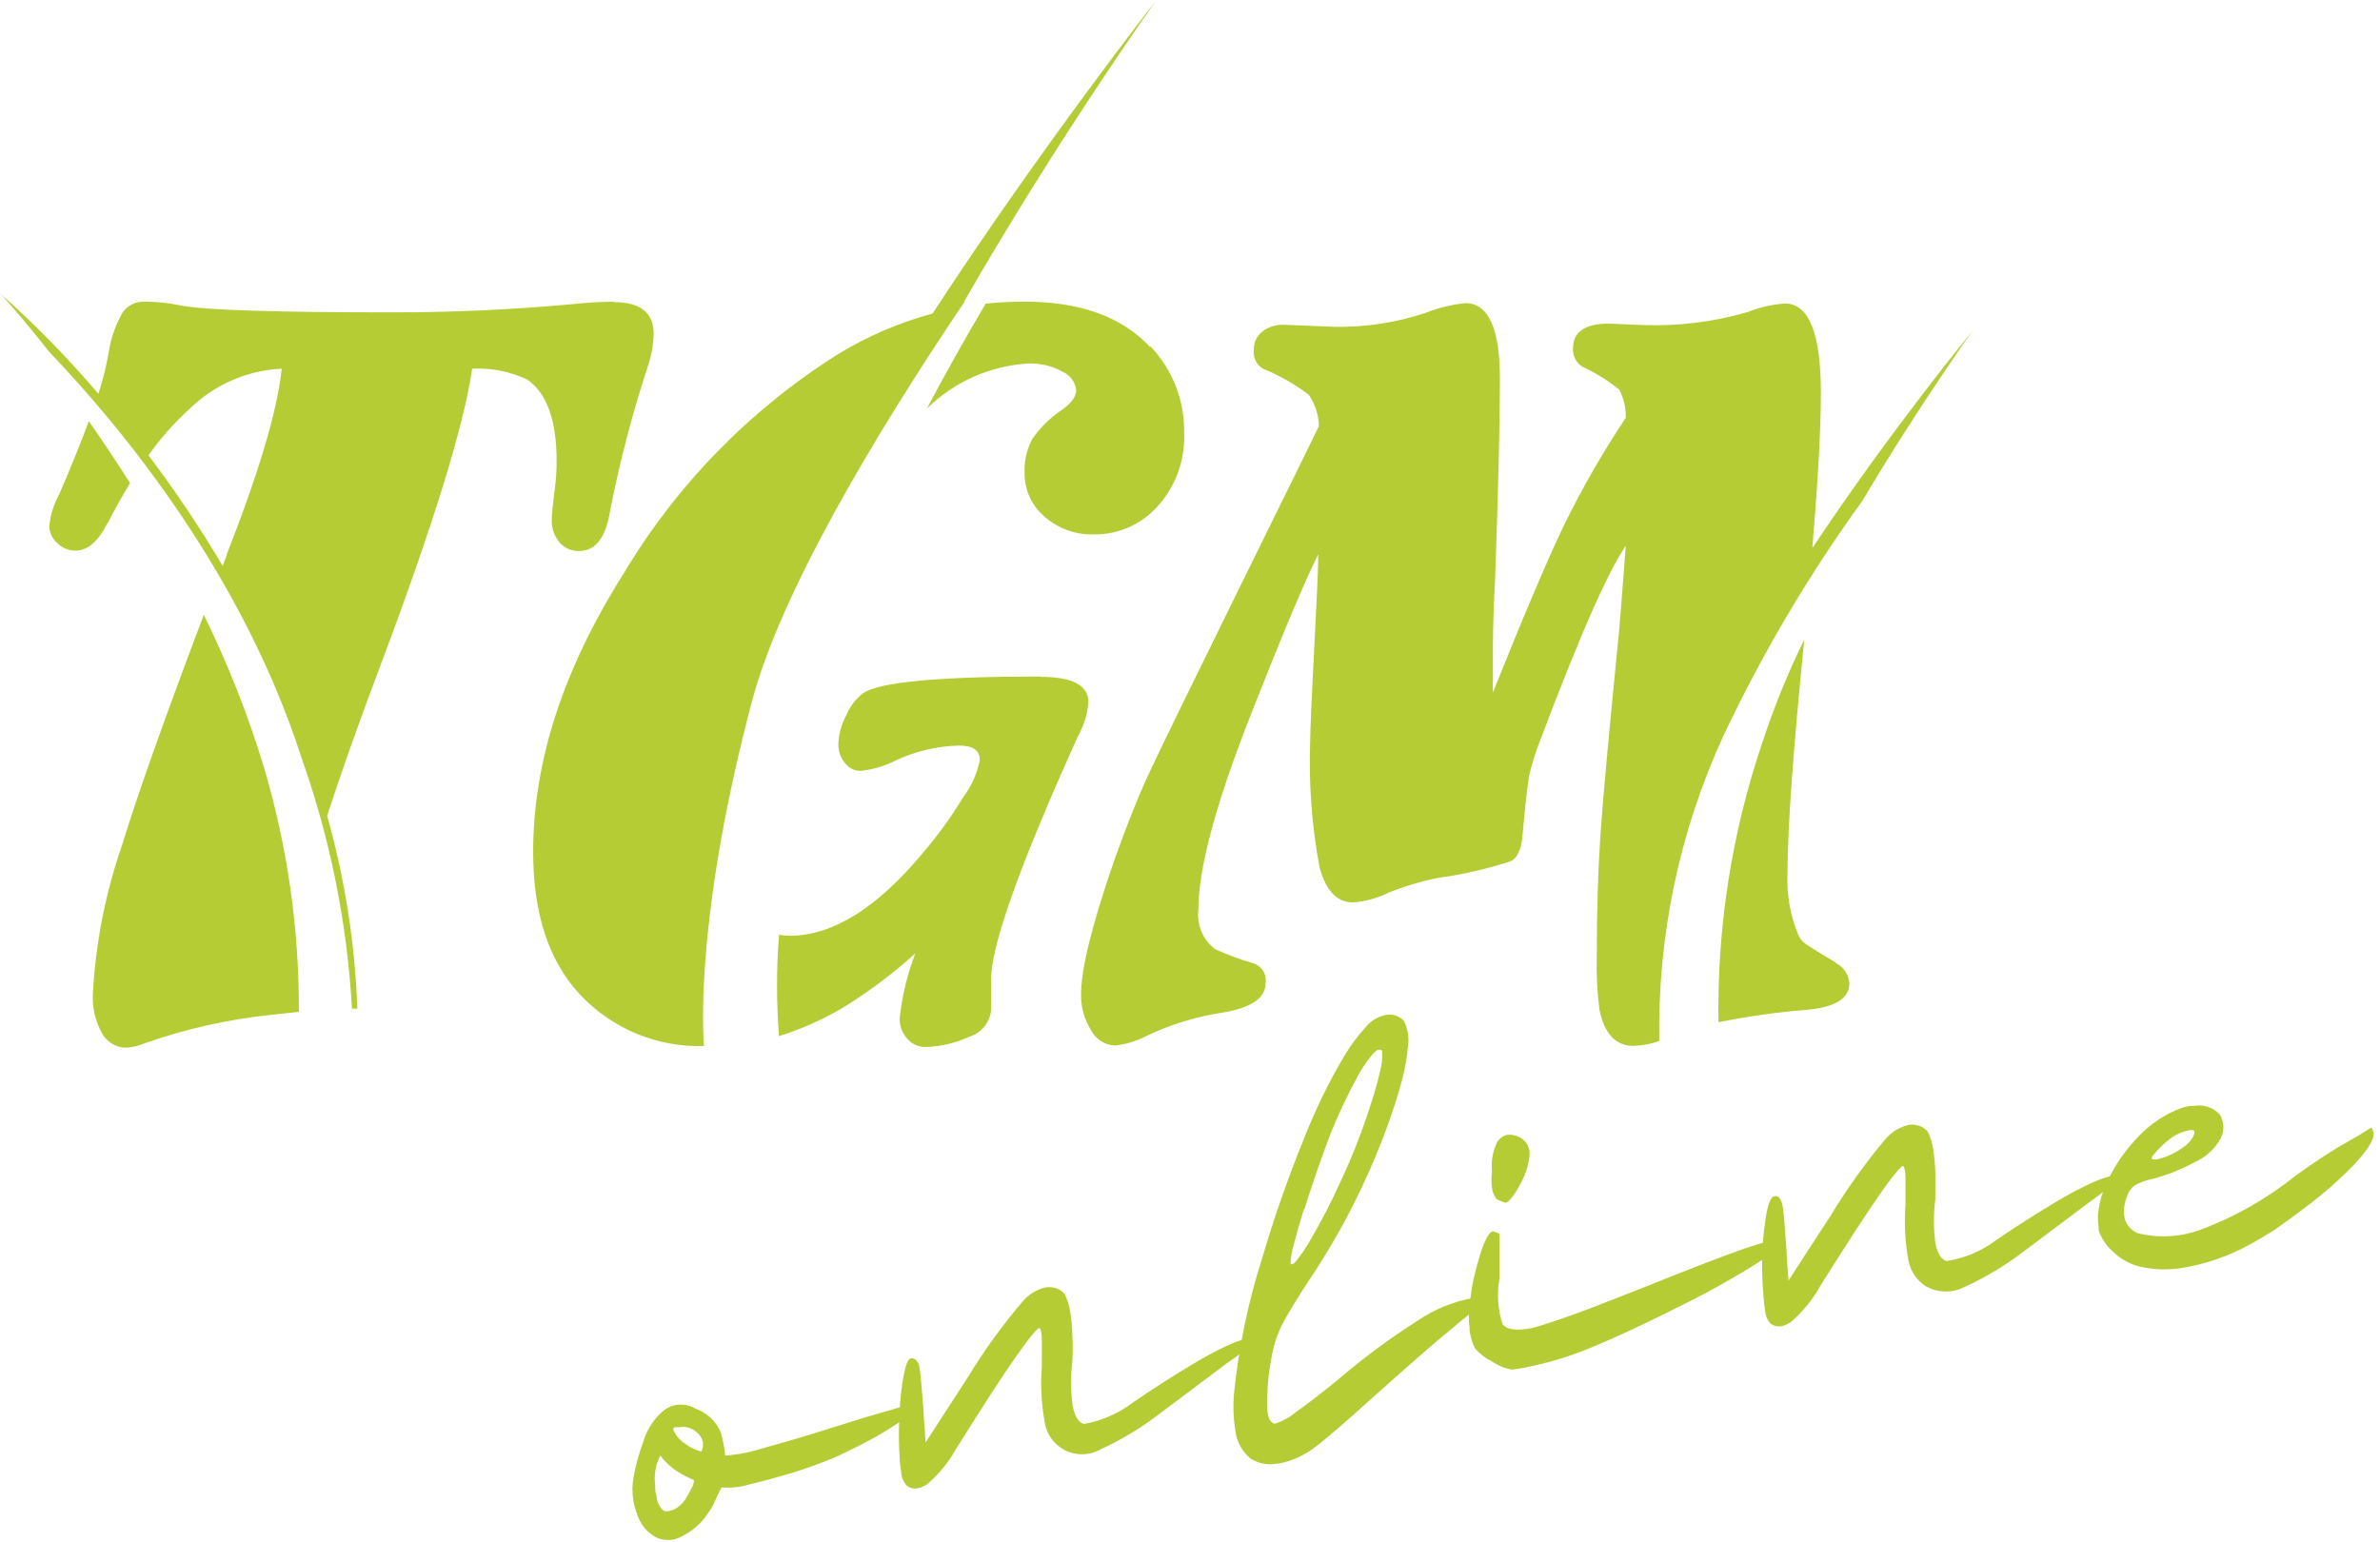 <svg width="142" height="92" viewBox="0 0 142 92" fill="none" xmlns="http://www.w3.org/2000/svg">
    <g clip-path="url(#clip0_2459_3641)">
        <mask id="mask0_2459_3641" style="mask-type:luminance" maskUnits="userSpaceOnUse" x="0" y="0" width="118" height="97">
            <path d="M117.72 0H0V96.74H117.72V0Z" fill="white"/>
        </mask>
        <g mask="url(#mask0_2459_3641)">
            <path d="M109.54 57.45C108.507 56.83 107.897 56.45 107.71 56.31C107.522 56.177 107.376 55.993 107.29 55.78C106.802 54.6 106.583 53.325 106.65 52.05C106.65 49.443 106.984 44.813 107.65 38.16C106.65 40.204 105.795 42.316 105.09 44.48C103.309 49.802 102.443 55.388 102.53 61C104.27 60.648 106.03 60.4 107.8 60.26C109.49 60.11 110.34 59.58 110.34 58.69C110.326 58.434 110.244 58.187 110.104 57.973C109.963 57.759 109.769 57.585 109.54 57.47M108.13 32.67C108.47 28.67 108.64 25.593 108.64 23.44C108.64 19.887 107.924 18.11 106.49 18.11C105.718 18.169 104.96 18.344 104.24 18.63C102.25 19.205 100.181 19.465 98.11 19.4L96 19.31C94.56 19.31 93.85 19.81 93.85 20.79C93.835 21.015 93.885 21.24 93.993 21.439C94.1 21.637 94.263 21.8 94.46 21.91C95.23 22.266 95.952 22.716 96.61 23.25C96.882 23.767 97.016 24.346 97 24.93C95.634 26.98 94.405 29.118 93.32 31.33C92.327 33.403 90.91 36.736 89.07 41.33V39.28C89.07 38.49 89.07 36.94 89.2 34.62C89.39 29.28 89.49 25.26 89.49 22.62C89.49 19.6 88.803 18.09 87.43 18.09C86.617 18.171 85.819 18.366 85.06 18.67C83.291 19.259 81.434 19.54 79.57 19.5L76.57 19.38C76.115 19.363 75.669 19.509 75.31 19.79C75.15 19.915 75.021 20.076 74.934 20.26C74.847 20.444 74.805 20.646 74.81 20.85C74.777 21.073 74.811 21.302 74.907 21.506C75.003 21.711 75.157 21.882 75.35 22C76.323 22.397 77.241 22.918 78.08 23.55C78.465 24.102 78.677 24.757 78.69 25.43L77.86 27.13L74.13 34.71C71.03 41.003 69.163 44.833 68.53 46.2C67.897 47.566 67.23 49.233 66.53 51.2C65.183 55.066 64.507 57.77 64.5 59.31C64.481 60.077 64.69 60.832 65.1 61.48C65.236 61.743 65.438 61.966 65.688 62.126C65.937 62.286 66.224 62.377 66.52 62.39C67.185 62.319 67.829 62.122 68.42 61.81C69.841 61.133 71.354 60.668 72.91 60.43C74.65 60.15 75.51 59.56 75.51 58.67C75.551 58.416 75.498 58.155 75.362 57.937C75.226 57.718 75.016 57.556 74.77 57.48C73.993 57.26 73.234 56.979 72.5 56.64C72.14 56.367 71.858 56.005 71.682 55.589C71.507 55.173 71.444 54.718 71.5 54.27C71.5 51.81 72.55 47.916 74.65 42.59C76.51 37.856 77.844 34.687 78.65 33.08C78.65 34.37 78.53 36.08 78.43 38.32C78.25 41.78 78.17 43.75 78.17 44.22C78.077 46.743 78.264 49.268 78.73 51.75C79.103 53.15 79.77 53.85 80.73 53.85C81.464 53.795 82.181 53.598 82.84 53.27C83.81 52.879 84.814 52.581 85.84 52.38C87.308 52.181 88.754 51.846 90.16 51.38C90.56 51.17 90.79 50.62 90.85 49.74C91 47.99 91.14 46.81 91.25 46.21C91.444 45.423 91.695 44.651 92 43.9C94.287 37.853 95.954 34.077 97 32.57C96.78 35.4 96.66 37.07 96.61 37.57C96.01 43.57 95.637 47.647 95.49 49.8C95.344 51.953 95.27 54.36 95.27 57.02C95.237 58.102 95.291 59.186 95.43 60.26C95.72 61.7 96.43 62.41 97.43 62.41C97.966 62.4 98.496 62.301 99 62.12C98.894 55.851 100.196 49.639 102.81 43.94C105.138 39.006 107.92 34.299 111.12 29.88C114.52 24.15 117.76 19.65 117.76 19.65C117.76 19.65 112.82 25.65 108.17 32.65" fill="#B5CC34"/>
            <path d="M62.08 40.37C55.98 40.37 52.45 40.703 51.49 41.37C51.048 41.716 50.703 42.171 50.49 42.69C50.205 43.213 50.044 43.795 50.02 44.39C50.007 44.805 50.146 45.21 50.41 45.53C50.518 45.675 50.658 45.794 50.819 45.875C50.981 45.957 51.159 46 51.34 46C52.065 45.926 52.77 45.719 53.42 45.39C54.606 44.828 55.898 44.521 57.21 44.49C58.04 44.49 58.46 44.77 58.46 45.35C58.303 46.16 57.96 46.923 57.46 47.58C56.768 48.73 55.982 49.82 55.11 50.84C52.35 54.173 49.683 55.84 47.11 55.84C46.899 55.841 46.688 55.821 46.48 55.78C46.321 57.794 46.321 59.816 46.48 61.83C47.77 61.424 49.01 60.878 50.18 60.2C51.759 59.241 53.243 58.132 54.61 56.89C54.135 58.131 53.822 59.429 53.68 60.75C53.666 61.203 53.827 61.643 54.13 61.98C54.263 62.139 54.43 62.266 54.619 62.353C54.807 62.439 55.013 62.483 55.22 62.48C56.119 62.453 57.003 62.245 57.82 61.87C58.19 61.76 58.516 61.537 58.753 61.232C58.989 60.927 59.125 60.556 59.14 60.17V58.57C59.047 56.643 60.777 51.753 64.33 43.9C64.675 43.285 64.884 42.603 64.94 41.9C64.94 40.9 63.99 40.39 62.08 40.39M68.6 20.69C66.93 18.9 64.43 18 61.12 18C60.349 18 59.577 18.04 58.81 18.12C57.62 20.12 56.43 22.25 55.3 24.38C56.93 22.777 59.087 21.821 61.37 21.69C62.068 21.667 62.759 21.833 63.37 22.17C63.599 22.263 63.797 22.416 63.945 22.614C64.093 22.811 64.185 23.045 64.21 23.29C64.21 23.66 63.93 24.04 63.37 24.45C62.67 24.914 62.066 25.508 61.59 26.2C61.26 26.813 61.101 27.504 61.13 28.2C61.121 28.699 61.223 29.194 61.429 29.649C61.635 30.104 61.939 30.507 62.32 30.83C63.147 31.555 64.221 31.934 65.32 31.89C65.982 31.891 66.637 31.761 67.248 31.507C67.86 31.253 68.414 30.88 68.88 30.41C69.475 29.808 69.939 29.09 70.244 28.3C70.549 27.51 70.687 26.666 70.65 25.82C70.683 23.911 69.965 22.065 68.65 20.68M57.52 18C63.15 8.2 69 0 69 0C69 0 62.2 8.66 55.64 18.71C53.67 19.242 51.784 20.05 50.04 21.11C44.782 24.409 40.381 28.909 37.2 34.24C33.607 39.927 31.81 45.457 31.81 50.83C31.81 54.49 32.73 57.317 34.57 59.31C35.514 60.329 36.666 61.134 37.948 61.671C39.23 62.207 40.611 62.463 42 62.42C41.88 60.76 41.68 53.94 44.85 41.9C46.57 35.39 52.11 26.08 57.55 18" fill="#B5CC34"/>
            <path d="M13.53 33.12C13.45 33.34 13.37 33.55 13.28 33.76C11.931 31.483 10.455 29.283 8.86 27.17C9.574 26.155 10.399 25.222 11.32 24.39C12.796 22.948 14.749 22.098 16.81 22C16.55 24.48 15.457 28.173 13.53 33.08M36.64 18C35.771 18.009 34.903 18.063 34.04 18.16C30.513 18.48 26.993 18.64 23.48 18.64C16.327 18.64 12.08 18.5 10.74 18.22C10.053 18.076 9.352 18.002 8.65 18C8.392 17.986 8.135 18.037 7.903 18.149C7.67 18.261 7.47 18.43 7.32 18.64C6.906 19.352 6.628 20.136 6.5 20.95C6.352 21.814 6.142 22.666 5.87 23.5C4.055 21.366 2.093 19.361 0 17.5C0 17.5 1.18 18.76 2.94 21C7.24 25.5 14.44 34.19 18 45.25C19.704 50.062 20.715 55.093 21 60.19H21.32C21.18 56.299 20.576 52.438 19.52 48.69C20.307 46.23 21.38 43.2 22.74 39.6C25.873 31.253 27.683 25.387 28.17 22C29.296 21.943 30.419 22.163 31.44 22.64C32.62 23.44 33.21 25.06 33.21 27.52C33.211 28.048 33.178 28.576 33.11 29.1C32.98 30.1 32.92 30.77 32.92 31.02C32.904 31.503 33.064 31.976 33.37 32.35C33.514 32.524 33.696 32.663 33.903 32.755C34.109 32.847 34.334 32.89 34.56 32.88C35.56 32.88 36.16 32.05 36.42 30.38C37.007 27.415 37.778 24.489 38.73 21.62C38.895 21.068 38.986 20.496 39 19.92C39 18.66 38.21 18.03 36.62 18.03M12.16 36.69C9.84 42.81 8.2 47.433 7.24 50.56C6.272 53.384 5.7 56.329 5.54 59.31C5.5 60.125 5.687 60.935 6.08 61.65C6.222 61.912 6.431 62.13 6.686 62.283C6.941 62.437 7.233 62.518 7.53 62.52C7.906 62.496 8.274 62.408 8.62 62.26C11.058 61.399 13.589 60.829 16.16 60.56L17.83 60.38C17.854 55.444 17.153 50.532 15.75 45.8C14.803 42.671 13.602 39.624 12.16 36.69ZM6.41 31.25C6.85 30.38 7.3 29.58 7.76 28.83C6.92 27.5 6.09 26.27 5.3 25.13C4.84 26.377 4.257 27.82 3.55 29.46C3.215 30.061 3.007 30.725 2.94 31.41C2.946 31.601 2.992 31.788 3.074 31.961C3.157 32.133 3.275 32.286 3.42 32.41C3.71 32.698 4.102 32.859 4.51 32.86C5.22 32.86 5.85 32.32 6.41 31.22" fill="#B5CC34"/>
        </g>
        <path d="M41.49 84.059C41.827 84.175 42.135 84.361 42.395 84.603C42.655 84.846 42.861 85.141 43 85.469C43.132 85.923 43.223 86.388 43.27 86.859C44.056 86.801 44.832 86.646 45.58 86.399C46.7 86.099 48 85.719 49.47 85.249C50.94 84.779 52.1 84.429 53.14 84.139C53.669 83.96 54.222 83.859 54.78 83.839C54.78 83.899 54.78 83.979 54.64 84.089C54.476 84.25 54.303 84.4 54.12 84.539C53.533 84.966 52.922 85.36 52.29 85.719C51.53 86.139 50.77 86.519 50 86.879C49.67 87.029 49.27 87.189 48.81 87.359C48.35 87.529 47.88 87.699 47.4 87.849C46.47 88.129 45.56 88.379 44.68 88.589C44.152 88.745 43.599 88.803 43.05 88.759C42.95 88.929 42.84 89.169 42.7 89.469C42.587 89.761 42.436 90.037 42.25 90.289C41.86 90.884 41.318 91.363 40.68 91.679C40.521 91.768 40.349 91.832 40.17 91.869C39.787 91.94 39.392 91.876 39.05 91.689C38.544 91.377 38.17 90.889 38 90.319C37.908 90.072 37.837 89.818 37.79 89.559C37.715 89.105 37.715 88.642 37.79 88.189C37.921 87.474 38.111 86.772 38.36 86.089C38.565 85.378 38.963 84.737 39.51 84.239C39.75 84.026 40.044 83.884 40.36 83.829H40.43C40.799 83.783 41.173 83.864 41.49 84.059ZM39.59 90.149C39.716 90.194 39.854 90.194 39.98 90.149C40.096 90.127 40.207 90.086 40.31 90.029C40.593 89.857 40.825 89.612 40.98 89.319C41.08 89.159 41.18 88.969 41.29 88.749C41.365 88.618 41.403 88.469 41.4 88.319C41.081 88.188 40.773 88.031 40.48 87.849C40.057 87.591 39.69 87.251 39.4 86.849C39.116 87.396 39.008 88.018 39.09 88.629C39.09 88.869 39.09 89.059 39.17 89.229C39.172 89.403 39.21 89.575 39.282 89.734C39.354 89.892 39.459 90.034 39.59 90.149ZM40.15 85.269C40.288 85.621 40.533 85.922 40.85 86.129C41.143 86.365 41.484 86.532 41.85 86.619C41.936 86.435 41.964 86.229 41.93 86.029C41.878 85.812 41.755 85.618 41.58 85.479C41.441 85.346 41.272 85.249 41.088 85.195C40.903 85.141 40.709 85.132 40.52 85.169H40.34H40.25L40.15 85.269Z" fill="#B5CC34"/>
        <path d="M54.12 88.671C53.912 88.455 53.788 88.171 53.77 87.871C53.725 87.6 53.695 87.326 53.68 87.051C53.614 86.096 53.614 85.137 53.68 84.181C53.71 83.466 53.79 82.755 53.92 82.051C54.04 81.431 54.19 81.051 54.37 81.051C54.55 81.051 54.76 81.161 54.84 81.511C54.92 81.861 54.99 82.761 55.11 84.281C55.11 84.681 55.18 85.281 55.22 86.081L57.73 82.211C58.694 80.62 59.784 79.108 60.99 77.691C61.336 77.271 61.804 76.971 62.33 76.831C62.499 76.801 62.671 76.801 62.84 76.831C63.106 76.875 63.348 77.013 63.52 77.221C63.688 77.554 63.799 77.912 63.85 78.281C63.929 78.737 63.972 79.198 63.98 79.661C64.011 80.187 64.011 80.715 63.98 81.241C63.873 82.128 63.88 83.026 64 83.911C64.14 84.561 64.37 84.911 64.68 84.971C65.745 84.781 66.75 84.338 67.61 83.681C68.803 82.861 70.033 82.075 71.3 81.321C71.946 80.93 72.614 80.576 73.3 80.261C73.91 79.985 74.556 79.8 75.22 79.711C74.583 80.327 73.894 80.885 73.16 81.381L69.16 84.381C68.081 85.207 66.913 85.911 65.68 86.481C65.362 86.665 65.004 86.767 64.638 86.781C64.271 86.794 63.907 86.718 63.576 86.558C63.246 86.398 62.96 86.16 62.742 85.864C62.525 85.569 62.384 85.224 62.33 84.861C62.132 83.773 62.074 82.664 62.16 81.561C62.16 80.961 62.16 80.441 62.16 79.991C62.16 79.541 62.1 79.301 62.02 79.251C61.94 79.201 61.45 79.761 60.59 80.991C59.73 82.221 58.59 83.991 57.06 86.431C56.629 87.211 56.067 87.911 55.4 88.501C55.22 88.649 55.008 88.752 54.78 88.801C54.667 88.829 54.55 88.831 54.436 88.809C54.322 88.787 54.214 88.74 54.12 88.671Z" fill="#B5CC34"/>
        <path d="M84 62.479C83.942 63.131 83.829 63.776 83.66 64.409C83.47 65.129 83.24 65.879 82.96 66.679C82.393 68.308 81.725 69.901 80.96 71.449C80.165 73.076 79.263 74.65 78.26 76.159C77.38 77.499 76.77 78.489 76.44 79.159C76.15 79.773 75.952 80.427 75.85 81.099C75.666 82.04 75.586 82.999 75.61 83.959C75.61 84.569 75.79 84.899 76.05 84.959C76.508 84.818 76.933 84.587 77.3 84.279C78 83.789 78.82 83.149 79.77 82.379C81.286 81.075 82.894 79.882 84.58 78.809C85.556 78.143 86.659 77.687 87.82 77.469C88.26 77.469 88.49 77.469 88.5 77.529C88.51 77.589 88.4 77.789 88.2 77.969C87.961 78.192 87.711 78.402 87.45 78.599C87.14 78.849 86.9 79.039 86.76 79.169C86.15 79.669 85.36 80.329 84.41 81.169C83.46 82.009 82.65 82.719 81.93 83.369C81.21 84.019 80.52 84.639 79.82 85.239C79.12 85.839 78.63 86.239 78.35 86.439C77.753 86.872 77.072 87.175 76.35 87.329H76.25C75.682 87.451 75.089 87.343 74.6 87.029C74.093 86.603 73.77 85.997 73.7 85.339C73.588 84.635 73.561 83.919 73.62 83.209C73.9 80.419 74.473 77.668 75.33 74.999C76.03 72.626 76.848 70.29 77.78 67.999C78.464 66.24 79.294 64.54 80.26 62.919C80.619 62.336 81.031 61.787 81.49 61.279C81.765 60.948 82.135 60.71 82.55 60.599C82.761 60.531 82.988 60.525 83.202 60.581C83.416 60.638 83.61 60.755 83.76 60.919C84.003 61.4 84.087 61.946 84 62.479ZM77.8 72.139C77.56 72.905 77.36 73.605 77.2 74.239C77.084 74.605 77.016 74.985 77 75.369C77 75.429 77 75.449 77.11 75.439C77.22 75.429 77.56 75.009 78.04 74.239C78.782 72.993 79.45 71.704 80.04 70.379C80.32 69.789 80.58 69.189 80.83 68.569C81.08 67.949 81.3 67.339 81.51 66.739C81.88 65.649 82.16 64.739 82.35 63.889C82.447 63.527 82.484 63.152 82.46 62.779C82.46 62.699 82.46 62.649 82.37 62.639H82.28C82.13 62.639 81.96 62.819 81.75 63.089C81.467 63.446 81.216 63.828 81 64.229C80.4 65.334 79.862 66.472 79.39 67.639C78.85 69.052 78.33 70.552 77.83 72.139H77.8Z" fill="#B5CC34"/>
        <path d="M89 81.23C88.618 81.043 88.277 80.781 88 80.46C87.841 80.124 87.733 79.767 87.68 79.4V79.21C87.619 78.815 87.619 78.414 87.68 78.019C87.718 77.513 87.785 77.009 87.88 76.51C88.035 75.789 88.232 75.077 88.47 74.379C88.69 73.833 88.88 73.533 89.04 73.48H89.1L89.34 73.57C89.41 73.57 89.45 73.629 89.46 73.669C89.47 73.71 89.46 73.96 89.46 74.48C89.46 74.999 89.46 75.6 89.46 76.309C89.303 77.208 89.365 78.13 89.64 78.999C89.87 79.34 90.44 79.43 91.35 79.26C91.66 79.2 92.46 78.939 93.74 78.49C95.02 78.04 96.36 77.49 97.83 76.919C100.91 75.68 103.08 74.84 104.35 74.419C105.62 73.999 106.27 73.87 106.35 74.079C106.43 74.29 106.27 74.299 106.05 74.49C105.788 74.725 105.507 74.939 105.21 75.129C104.52 75.6 103.62 76.129 102.5 76.76C101.38 77.389 100.13 77.999 98.91 78.6C97.69 79.2 96.44 79.779 95.25 80.279C94.327 80.685 93.374 81.019 92.4 81.279C91.73 81.45 91.21 81.57 90.83 81.639L90.21 81.73C89.775 81.654 89.361 81.483 89 81.23ZM89.25 71.48C89.127 71.311 89.048 71.115 89.02 70.909C88.977 70.578 88.977 70.241 89.02 69.909C88.96 69.346 89.049 68.777 89.28 68.26C89.335 68.125 89.423 68.005 89.534 67.912C89.645 67.817 89.778 67.752 89.92 67.719C90.12 67.695 90.323 67.723 90.51 67.799C90.7 67.862 90.869 67.975 90.999 68.127C91.13 68.278 91.216 68.462 91.25 68.659C91.27 68.785 91.27 68.914 91.25 69.04C91.176 69.618 90.986 70.177 90.69 70.68C90.33 71.37 90.05 71.68 89.87 71.769C89.774 71.768 89.681 71.74 89.6 71.689C89.456 71.65 89.323 71.578 89.21 71.48H89.25Z" fill="#B5CC34"/>
        <path d="M105.65 78.999C105.45 78.778 105.331 78.497 105.31 78.199C105.265 77.928 105.235 77.654 105.22 77.379C105.129 76.425 105.109 75.466 105.16 74.509C105.195 73.795 105.275 73.084 105.4 72.379C105.52 71.759 105.67 71.429 105.86 71.379C106.05 71.329 106.24 71.489 106.33 71.839C106.42 72.189 106.48 73.099 106.59 74.609C106.59 75.009 106.66 75.609 106.71 76.419C107.27 75.539 108.107 74.249 109.22 72.549C110.184 70.951 111.271 69.43 112.47 67.999C112.819 67.579 113.291 67.278 113.82 67.139C113.988 67.099 114.162 67.099 114.33 67.139C114.594 67.183 114.835 67.317 115.01 67.519C115.176 67.853 115.288 68.211 115.34 68.579C115.414 69.039 115.457 69.504 115.47 69.969C115.47 70.539 115.47 71.069 115.47 71.539C115.359 72.419 115.359 73.309 115.47 74.189C115.62 74.849 115.84 75.189 116.15 75.249C117.221 75.082 118.235 74.653 119.1 73.999C120.3 73.179 121.53 72.396 122.79 71.649C123.437 71.261 124.105 70.907 124.79 70.589C125.395 70.31 126.039 70.124 126.7 70.039C126.081 70.651 125.412 71.209 124.7 71.709L120.7 74.709C119.618 75.533 118.447 76.234 117.21 76.799C116.844 76.987 116.437 77.08 116.026 77.067C115.615 77.055 115.214 76.939 114.86 76.729C114.599 76.552 114.377 76.325 114.205 76.06C114.033 75.796 113.916 75.5 113.86 75.189C113.662 74.101 113.605 72.992 113.69 71.889C113.69 71.289 113.69 70.759 113.69 70.319C113.69 69.879 113.62 69.629 113.55 69.579C113.48 69.529 112.97 70.089 112.12 71.319C111.27 72.549 110.12 74.319 108.59 76.759C108.155 77.539 107.59 78.239 106.92 78.829C106.742 78.975 106.533 79.081 106.31 79.139C106.08 79.179 105.844 79.129 105.65 78.999Z" fill="#B5CC34"/>
        <path d="M132.36 68.148C132.017 68.677 131.527 69.094 130.95 69.348C130.155 69.778 129.313 70.114 128.44 70.348C128.061 70.419 127.696 70.55 127.36 70.738C127.141 70.902 126.982 71.134 126.91 71.398C126.722 71.829 126.676 72.309 126.78 72.768C126.842 72.95 126.942 73.117 127.073 73.259C127.204 73.4 127.363 73.512 127.54 73.588C128.758 73.891 130.038 73.828 131.22 73.408C133.311 72.635 135.264 71.527 137 70.128C138.17 69.298 139.2 68.608 140.08 68.128C140.96 67.648 141.42 67.298 141.46 67.298C141.5 67.298 141.51 67.298 141.55 67.408C141.581 67.475 141.604 67.546 141.62 67.618V67.678C141.62 68.018 141.28 68.608 140.48 69.468C139.594 70.389 138.634 71.235 137.61 71.998C136.99 72.478 136.36 72.938 135.72 73.378C135.112 73.774 134.485 74.138 133.84 74.468C132.832 74.982 131.759 75.355 130.65 75.578L130.28 75.648C129.394 75.802 128.485 75.774 127.61 75.568C127.047 75.418 126.532 75.13 126.11 74.728C125.692 74.377 125.38 73.917 125.21 73.398C125.214 73.325 125.214 73.251 125.21 73.178C125.154 72.847 125.154 72.509 125.21 72.178C125.281 71.688 125.419 71.21 125.62 70.758C126.035 69.781 126.614 68.882 127.33 68.098C128.006 67.309 128.85 66.68 129.8 66.258C129.98 66.178 130.16 66.118 130.34 66.058L130.65 65.998H130.87C131.153 65.941 131.447 65.958 131.722 66.047C131.997 66.136 132.244 66.295 132.44 66.508C132.594 66.758 132.669 67.048 132.654 67.341C132.64 67.633 132.537 67.915 132.36 68.148ZM129.42 67.998C129.102 68.247 128.81 68.529 128.55 68.838C128.43 68.968 128.37 69.058 128.38 69.118C128.39 69.178 128.44 69.188 128.52 69.188H128.62C128.74 69.188 128.94 69.118 129.2 69.038C129.648 68.867 130.066 68.628 130.44 68.328C130.625 68.175 130.775 67.984 130.88 67.768C130.914 67.693 130.932 67.611 130.93 67.528C130.93 67.468 130.86 67.438 130.76 67.438H130.66C130.518 67.466 130.377 67.502 130.24 67.548C129.942 67.649 129.665 67.801 129.42 67.998Z" fill="#B5CC34"/>
    </g>
    <defs>
        <clipPath id="clip0_2459_3641">
            <rect width="141.62" height="91.93" fill="white"/>
        </clipPath>
    </defs>
</svg>
